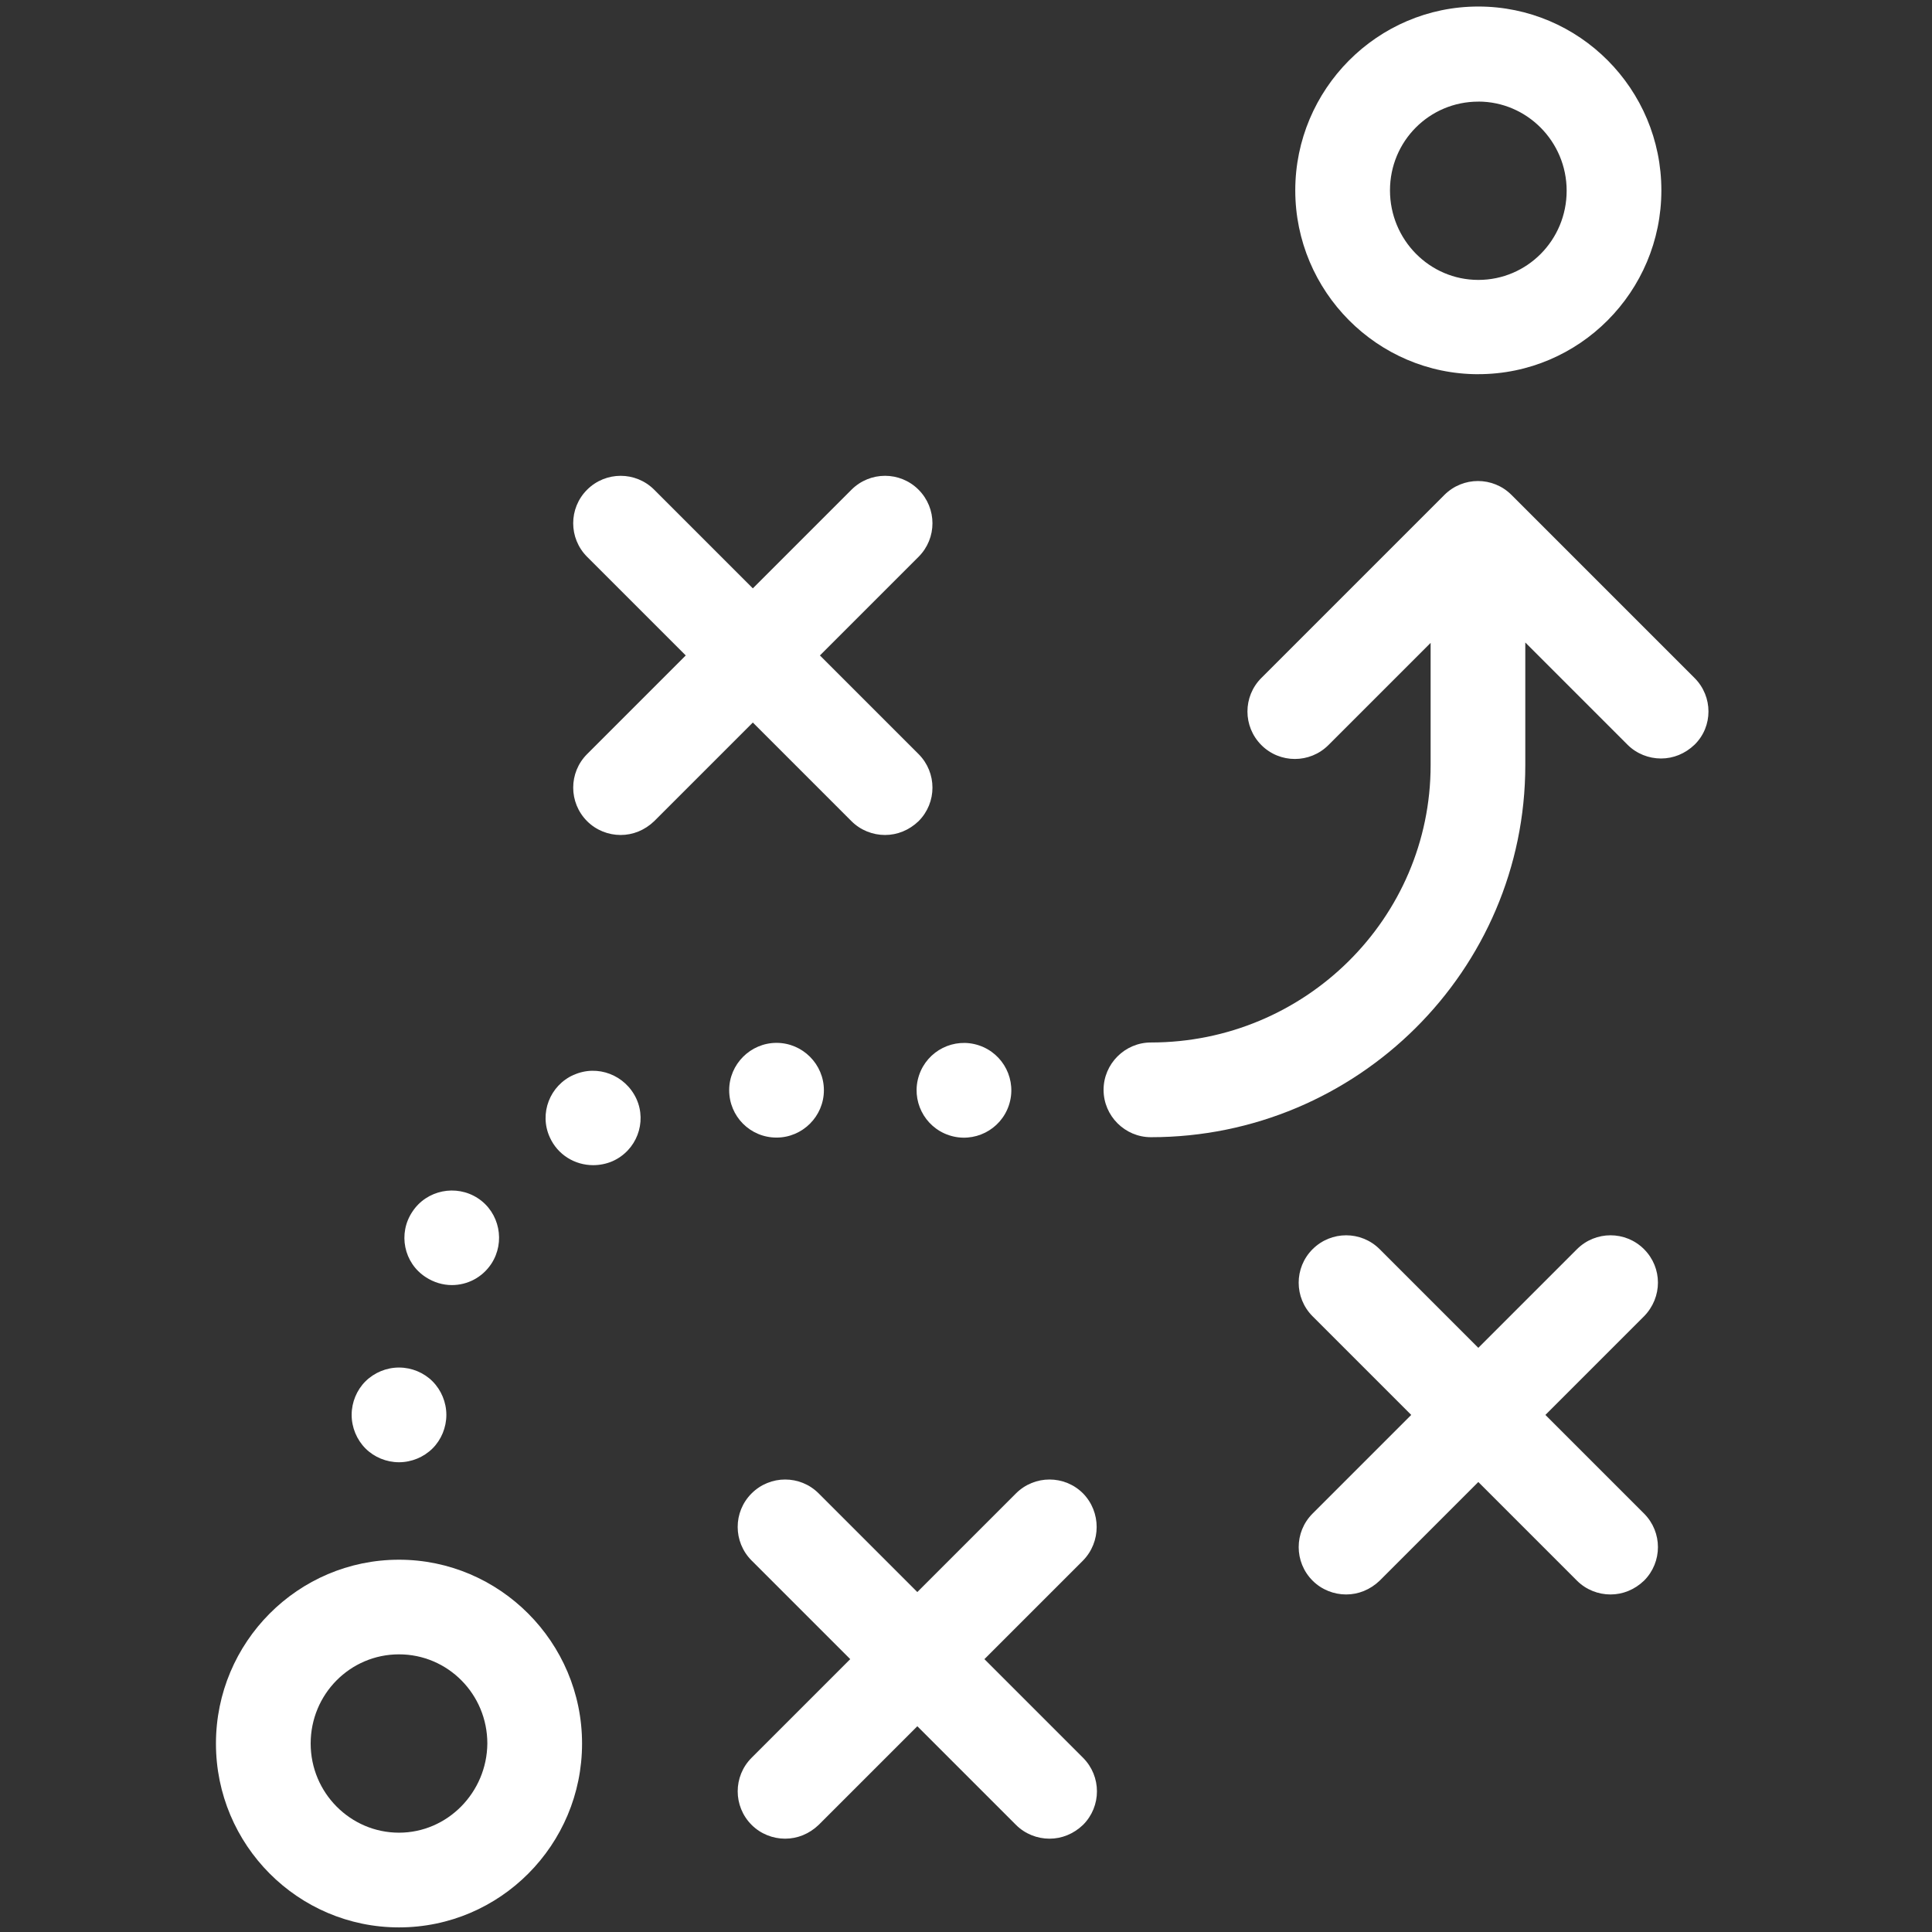 <?xml version="1.0" encoding="UTF-8"?>
<svg id="Layer_1" data-name="Layer 1" xmlns="http://www.w3.org/2000/svg" viewBox="0 0 512 512">
  <rect x="0" y="0" width="512" height="512" fill="#333333" stroke="none"/>
  <defs>
    <style>
      .cls-1 {
        fill: #fff;
        stroke-width: 0px;
      }
    </style>
  </defs>
  <path class="cls-1" d="M391.77,99.16c26.76,0,48.51-21.85,48.51-48.72S418.54,1.73,391.77,1.73s-48.51,21.95-48.51,48.72,21.74,48.72,48.51,48.72h0ZM391.77,26.92c12.86,0,23.41,10.56,23.41,23.63s-10.46,23.63-23.41,23.63-23.41-10.67-23.41-23.73,10.46-23.52,23.41-23.52h0Z"/>
  <path class="cls-1" d="M105.74,413.34c-26.76,0-48.51,21.85-48.51,48.72s21.74,48.72,48.51,48.72,48.51-21.85,48.51-48.72-21.85-48.72-48.51-48.72ZM105.74,485.68c-12.86,0-23.41-10.56-23.41-23.63s10.46-23.63,23.41-23.63,23.41,10.56,23.41,23.63c-.11,12.96-10.56,23.63-23.41,23.63Z"/>
  <path class="cls-1" d="M225.65,217.62c2.41,2.41,5.65,3.66,8.89,3.66s6.37-1.25,8.89-3.66c4.91-4.91,4.91-12.86,0-17.78l-26.14-26.14,26.14-26.14c4.91-4.91,4.91-12.86,0-17.78s-12.86-4.91-17.78,0l-26.14,26.14-26.14-26.14c-4.91-4.91-12.86-4.91-17.78,0s-4.91,12.86,0,17.78l26.14,26.14-26.14,26.14c-4.91,4.91-4.91,12.86,0,17.78,2.41,2.41,5.65,3.66,8.89,3.66s6.37-1.25,8.89-3.66l26.14-26.14,26.14,26.14h0Z"/>
  <path class="cls-1" d="M435.69,331.05c-4.91-4.91-12.86-4.91-17.78,0l-26.14,26.14-26.14-26.14c-4.91-4.91-12.86-4.91-17.78,0s-4.91,12.86,0,17.78l26.14,26.14-26.14,26.14c-4.91,4.91-4.91,12.86,0,17.78,2.41,2.41,5.65,3.66,8.89,3.66s6.37-1.25,8.89-3.66l26.14-26.14,26.14,26.14c2.41,2.41,5.65,3.66,8.89,3.66s6.37-1.25,8.89-3.66c4.91-4.91,4.91-12.86,0-17.78l-26.14-26.14,26.14-26.14c4.91-5.02,4.91-12.86,0-17.78h0Z"/>
  <path class="cls-1" d="M287.02,395.77c-4.91-4.91-12.86-4.91-17.78,0l-26.14,26.14-26.14-26.14c-4.91-4.91-12.86-4.91-17.78,0s-4.91,12.86,0,17.78l26.14,26.14-26.14,26.14c-4.91,4.91-4.91,12.86,0,17.78,2.41,2.41,5.65,3.66,8.89,3.66s6.37-1.25,8.89-3.66l26.14-26.14,26.14,26.14c2.41,2.41,5.65,3.66,8.89,3.66s6.37-1.25,8.89-3.66c4.91-4.91,4.91-12.86,0-17.78l-26.14-26.14,26.14-26.14c4.81-4.91,4.81-12.86,0-17.78h0Z"/>
  <path class="cls-1" d="M205.79,301.47c6.9,0,12.55-5.65,12.55-12.55s-5.65-12.55-12.55-12.55-12.55,5.65-12.55,12.55,5.54,12.55,12.55,12.55Z"/>
  <path class="cls-1" d="M112.85,338.47c2.09,1.36,4.49,2.09,6.9,2.09,4.08,0,8.05-1.99,10.46-5.65,3.77-5.75,2.2-13.59-3.56-17.36-5.75-3.77-13.59-2.2-17.36,3.56-3.87,5.75-2.3,13.59,3.56,17.36h0Z"/>
  <path class="cls-1" d="M152.05,284.84c-6.37,2.82-9.2,10.25-6.37,16.51,2.09,4.7,6.69,7.43,11.5,7.43,1.67,0,3.45-.32,5.12-1.04,6.37-2.82,9.2-10.25,6.37-16.51-2.92-6.37-10.35-9.2-16.62-6.37h0v-.02Z"/>
  <circle class="cls-1" cx="255.46" cy="288.94" r="12.55" transform="translate(-99.45 439.89) rotate(-71.56)"/>
  <path class="cls-1" d="M105.74,387.51c3.34,0,6.58-1.36,8.89-3.66s3.66-5.54,3.66-8.89-1.36-6.58-3.66-8.89-5.54-3.66-8.89-3.66-6.58,1.36-8.89,3.66-3.66,5.54-3.66,8.89,1.36,6.58,3.66,8.89,5.54,3.66,8.89,3.66Z"/>
  <path class="cls-1" d="M449.07,179.67l-48.51-48.51c-4.91-4.91-12.86-4.91-17.78,0l-48.51,48.51c-4.91,4.91-4.91,12.86,0,17.78s12.86,4.91,17.78,0l27.08-27.08v32.41c0,40.56-33.25,73.49-74.12,73.49-6.9,0-12.55,5.65-12.55,12.55s5.65,12.55,12.55,12.55c54.68,0,99.21-44.22,99.21-98.59v-32.51l27.08,27.08c2.41,2.41,5.65,3.66,8.89,3.66s6.37-1.25,8.89-3.66c4.91-4.81,4.91-12.76,0-17.67h-.02.01Z"/>
</svg>